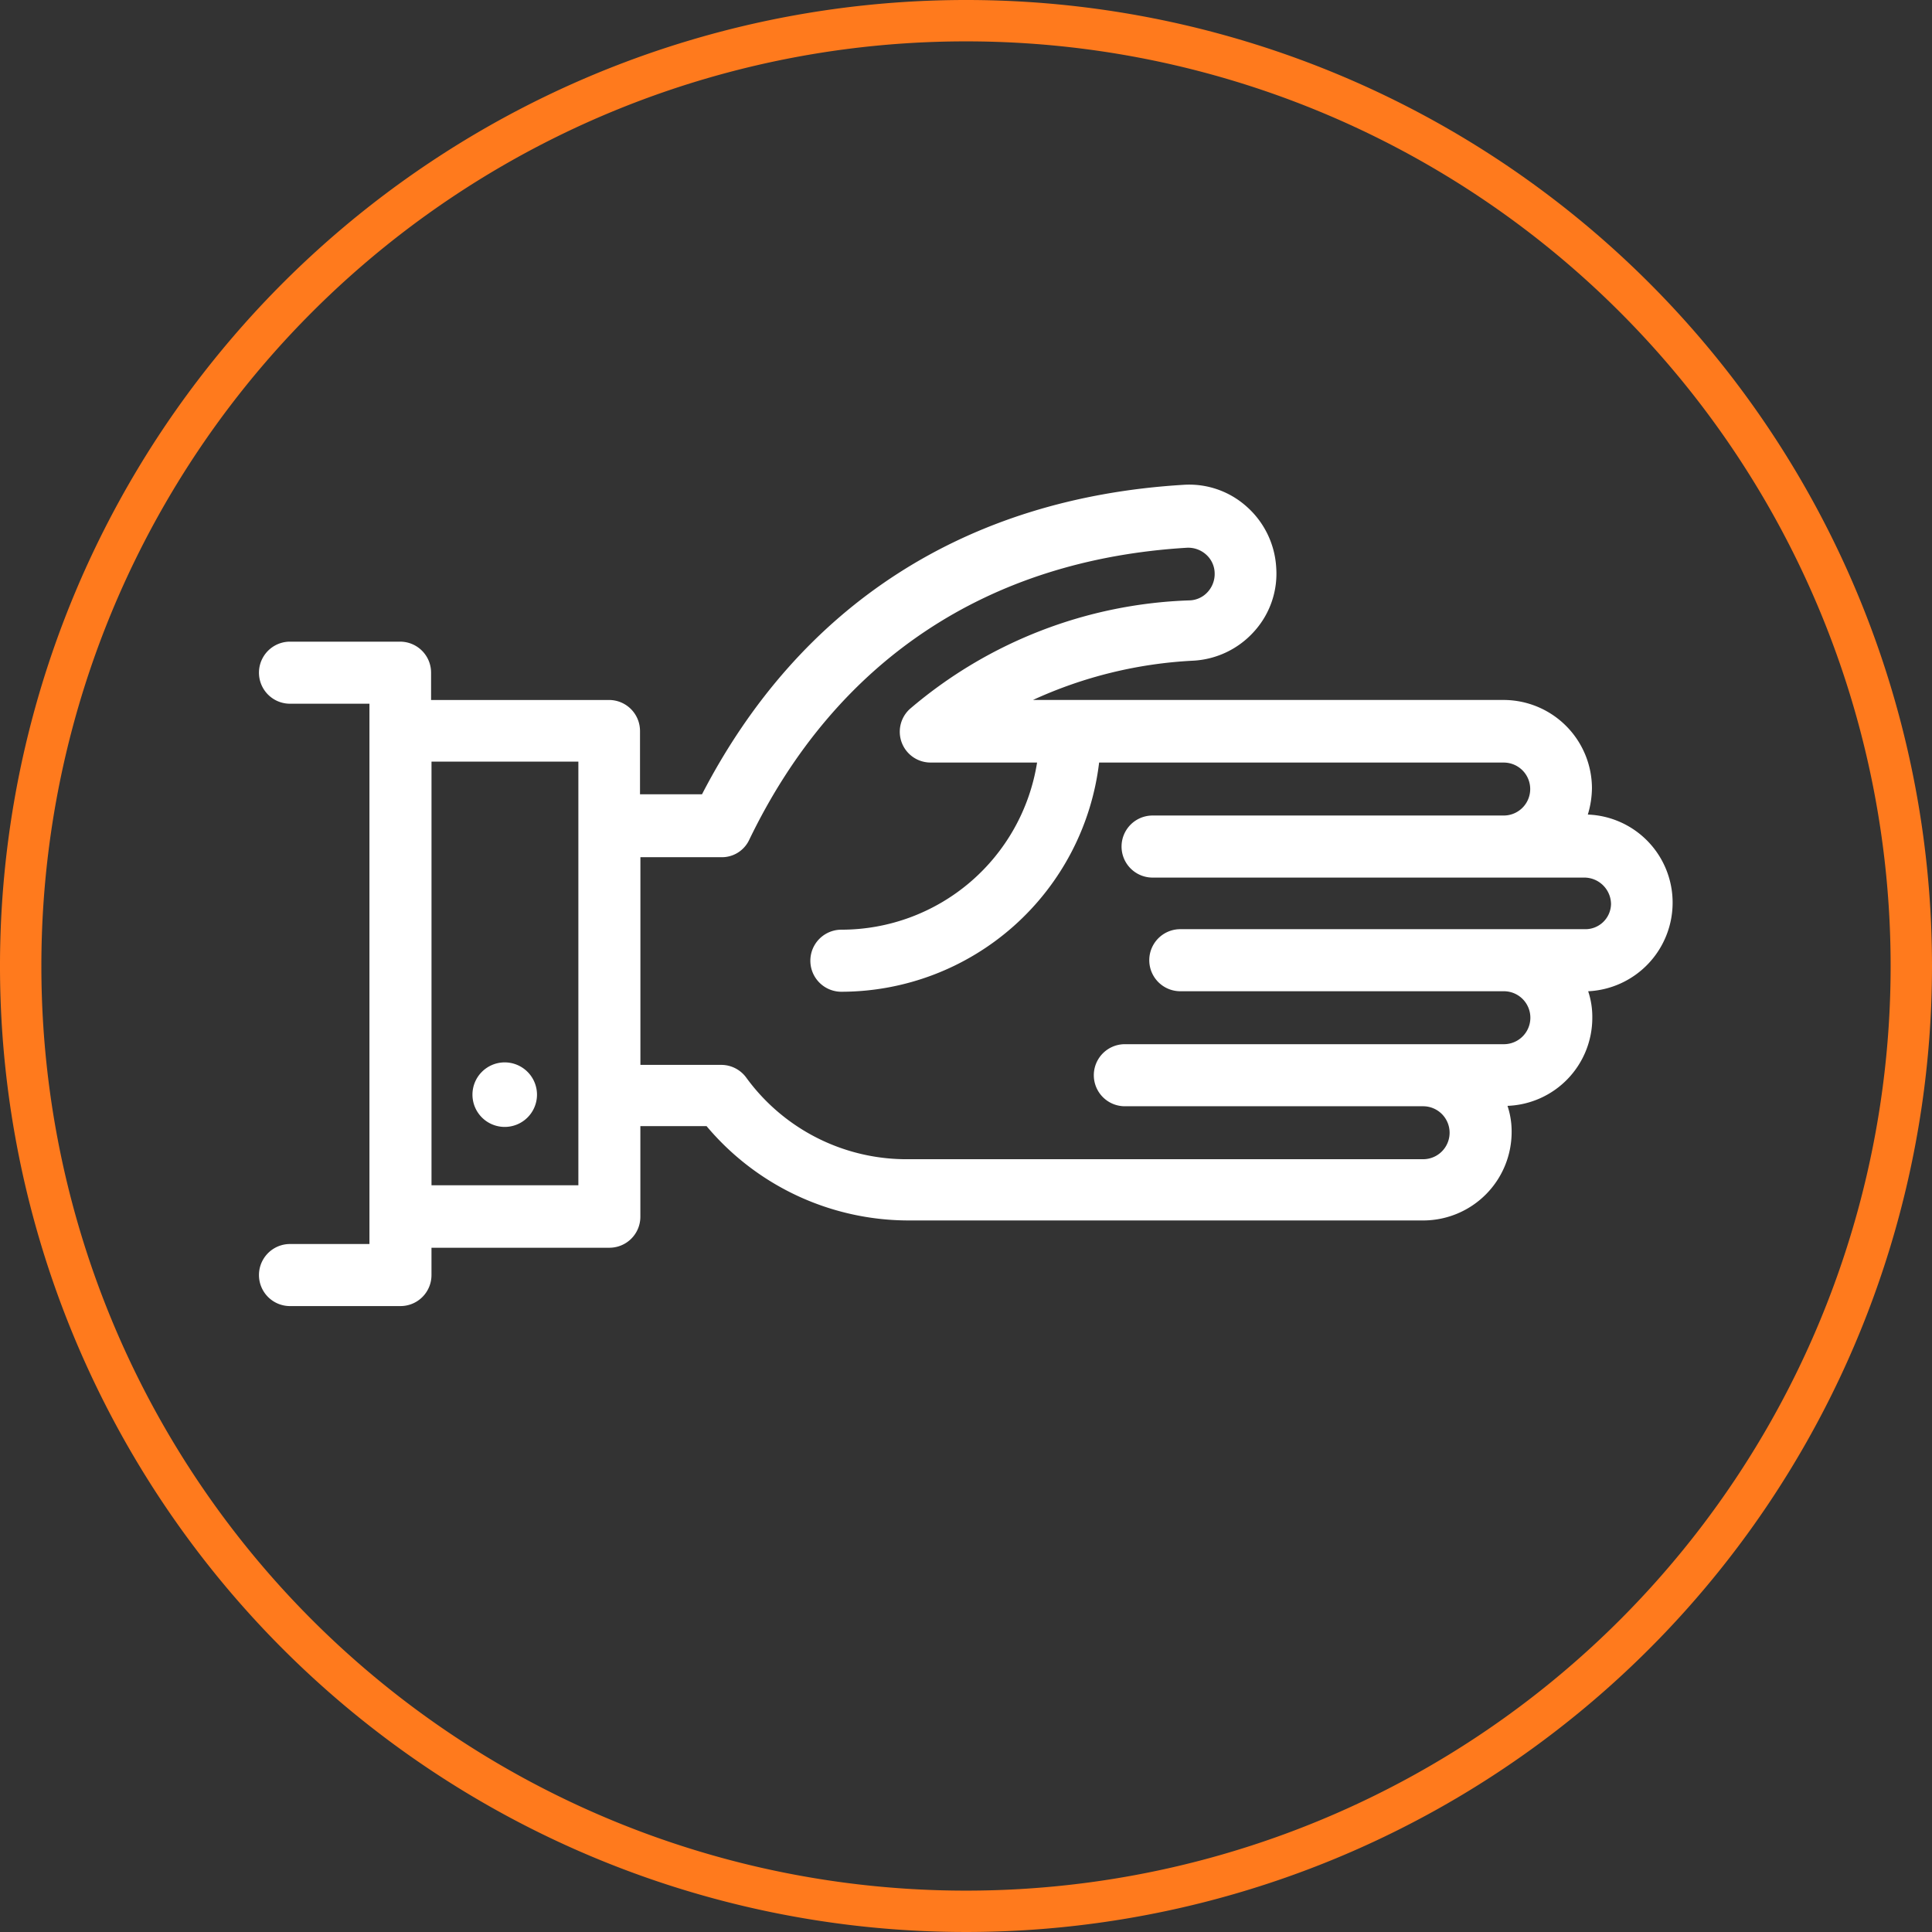 <svg xmlns="http://www.w3.org/2000/svg" viewBox="4282 1371 86.574 86.574"><rect x="4282" y="1371" width="86.574" height="86.574" fill="#333333" stroke="none"/><defs><style>.a{fill:#ff7a1d;}.b{fill:#fff;}</style></defs><g transform="translate(4282 1371)"><path class="a" d="M43.287,1.854A41.418,41.418,0,0,1,84.72,43.287,41.418,41.418,0,0,1,43.287,84.72,41.418,41.418,0,0,1,1.854,43.287,41.418,41.418,0,0,1,43.287,1.854m0-1.854A43.287,43.287,0,1,0,86.574,43.287,43.277,43.277,0,0,0,43.287,0Z"/><g transform="translate(11.605 21.717)"><path class="b" d="M115.646,256.8a1.446,1.446,0,1,0,1.446,1.446A1.448,1.448,0,0,0,115.646,256.8Z" transform="translate(-104.634 -230.911)"/><path class="b" d="M125.946,135.881a3.947,3.947,0,0,0-3.8-3.949,4.178,4.178,0,0,0,.185-1.186,3.964,3.964,0,0,0-3.949-3.949h-21.1a19.548,19.548,0,0,1,7.193-1.761,3.947,3.947,0,0,0,2.725-1.316,3.856,3.856,0,0,0,.983-2.855,3.947,3.947,0,0,0-1.316-2.725,3.856,3.856,0,0,0-2.855-.983c-9.733.593-17.167,5.376-21.56,13.867H79.674v-2.836a1.388,1.388,0,0,0-1.39-1.39H70.312v-1.224a1.388,1.388,0,0,0-1.39-1.39H63.99a1.39,1.39,0,1,0,0,2.781H67.55v24.211H63.99a1.39,1.39,0,0,0,0,2.781h4.95a1.389,1.389,0,0,0,1.39-1.39v-1.224H78.3a1.388,1.388,0,0,0,1.39-1.39v-4.06h2.966a11.825,11.825,0,0,0,9.065,4.227h23.062a3.964,3.964,0,0,0,3.949-3.949,3.614,3.614,0,0,0-.185-1.186,3.947,3.947,0,0,0,3.8-3.949,3.613,3.613,0,0,0-.185-1.186A3.974,3.974,0,0,0,125.946,135.881ZM76.912,148.543H70.331V129.559h6.581ZM122,137.068H103.885a1.39,1.39,0,0,0,0,2.781h14.5a1.186,1.186,0,1,1,0,2.373H101.4a1.39,1.39,0,0,0,0,2.781h13.366a1.186,1.186,0,0,1,0,2.373H91.705a8.882,8.882,0,0,1-7.267-3.652,1.387,1.387,0,0,0-1.112-.575H79.692v-9.306h3.634a1.352,1.352,0,0,0,1.242-.779c3.874-8.027,10.66-12.55,19.614-13.088a1.2,1.2,0,0,1,.853.3,1.142,1.142,0,0,1,.389.816,1.2,1.2,0,0,1-.3.853,1.142,1.142,0,0,1-.816.389,20.31,20.31,0,0,0-12.532,4.857,1.38,1.38,0,0,0,.927,2.41h4.764a8.878,8.878,0,0,1-8.769,7.49,1.39,1.39,0,1,0,0,2.781,11.647,11.647,0,0,0,11.549-10.27h18.131a1.186,1.186,0,1,1,0,2.373H102.643a1.39,1.39,0,1,0,0,2.781H122a1.2,1.2,0,0,1,1.186,1.186A1.148,1.148,0,0,1,122,137.068Z" transform="translate(-62.6 -117.148)"/></g></g></svg>